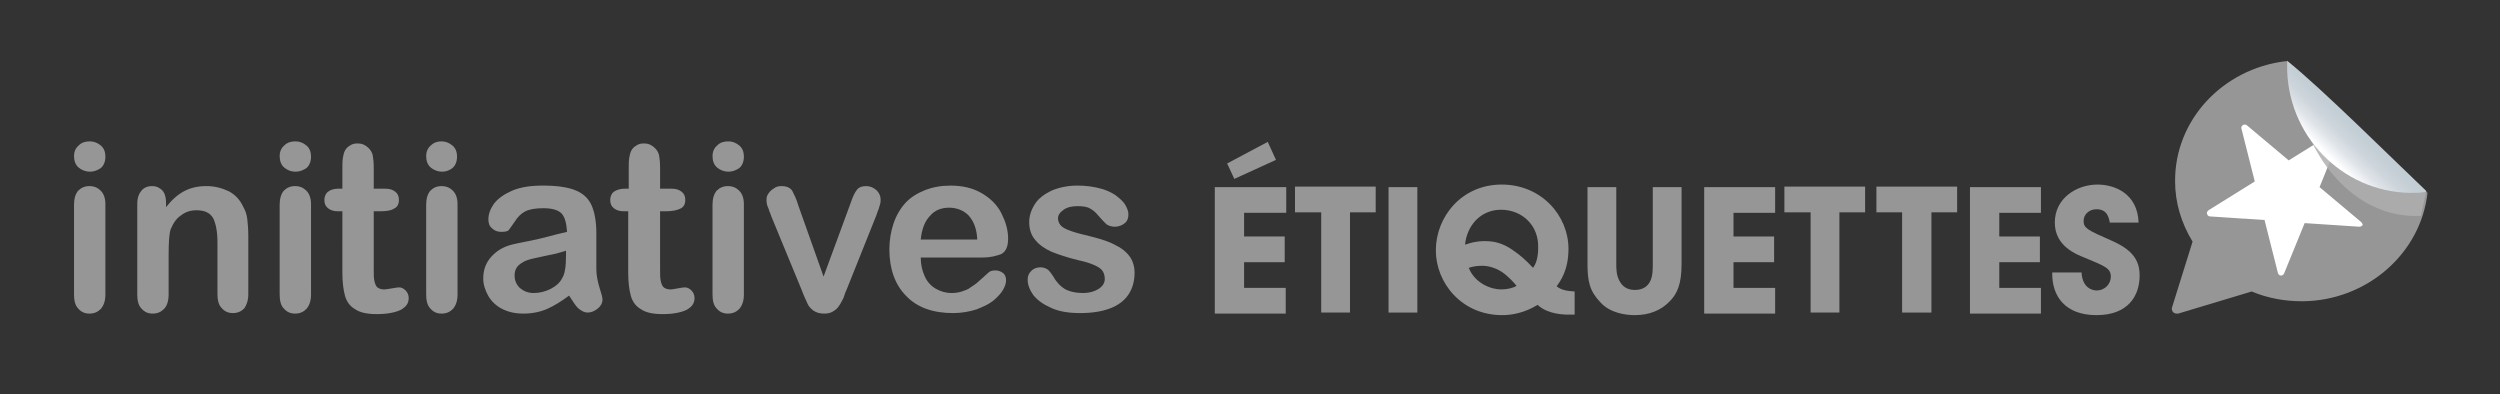 <?xml version="1.0" encoding="utf-8"?>
<!-- Generator: Adobe Illustrator 23.0.6, SVG Export Plug-In . SVG Version: 6.00 Build 0)  -->
<svg version="1.1" id="Calque_1" xmlns="http://www.w3.org/2000/svg" xmlns:xlink="http://www.w3.org/1999/xlink" x="0px" y="0px"
	 viewBox="0 0 486.3 76.7" style="enable-background:new 0 0 486.3 76.7;" xml:space="preserve">
<rect x="0" y="0" width="486.3" height="76.7" fill="#333333" stroke="none"/>
<style type="text/css">
	.st0{fill:#969696;}
	.st1{fill:#FFFFFF;}
	.st2{opacity:0.85;fill:#B0AFAF;}
	.st3{fill:url(#SVGID_1_);}
</style>
<g>
	<g>
		<path class="st0" d="M236.4,36.4h13.8v5H242v4.6h7.9v5H242v5h8.1v5h-13.8V36.4z M246.6,27.6l1.6,3.5l-8.1,3.7l-1.4-3L246.6,27.6z"
			/>
		<path class="st0" d="M256.9,41.3h-5v-5h15.7v5h-5v19.5h-5.6V41.3z"/>
		<path class="st0" d="M270.1,36.4h5.6v24.4h-5.6V36.4z"/>
		<path class="st0" d="M306.3,61.2c-0.5,0-1,0-1.6,0c-3.2-0.1-4.9-1.2-5.6-1.9c-2.6,1.6-5.1,2-6.9,2c-7.9,0-12.9-6.3-12.9-12.6
			c0-6.5,5-12.8,12.8-12.8c7.8,0,13,6.1,13,12.5c0,4.2-1.6,6.3-2.3,7.3c0.9,0.7,1.9,0.9,3.5,1V61.2z M292,40.8
			c-3.3,0-5.9,2.1-6.8,5.5c-0.1,0.5-0.2,0.9-0.2,1.3c0.8-0.3,2.1-0.7,3.8-0.7c1.9,0,3.5,0.4,5.4,1.7c1.6,1.1,2.5,1.9,4,3.5
			c0.7-0.9,1-2.3,1-3.8C299.4,43.8,296,40.8,292,40.8L292,40.8z M292,56.3c1.2,0,2.4-0.3,3-0.7c-0.7-0.9-1.7-1.8-2.3-2.3
			c-1.4-1.1-3-1.6-4.4-1.6c-1.2,0-2,0.2-2.6,0.4C286.9,55.1,290,56.3,292,56.3L292,56.3z"/>
		<path class="st0" d="M314.4,36.4v14.9c0,1,0,2.2,0.6,3.3c0.5,1,1.4,1.8,3,1.8c1.6,0,2.5-0.7,3-1.7c0.5-1,0.5-2.3,0.5-3.4V36.4h5.6
			v14.9c0,3.9-0.8,5.9-2.5,7.5c-1.5,1.5-3.7,2.5-6.6,2.5c-1.8,0-4.8-0.4-6.7-2.5c-2.1-2.2-2.5-4.1-2.5-7.5V36.4H314.4z"/>
		<path class="st0" d="M331.5,36.4h13.8v5h-8.1v4.6h7.9v5h-7.9v5h8.1v5h-13.8V36.4z"/>
		<path class="st0" d="M352.1,41.3h-5v-5h15.7v5h-5v19.5h-5.6V41.3z"/>
		<path class="st0" d="M370,41.3h-5v-5h15.7v5h-5v19.5H370V41.3z"/>
		<path class="st0" d="M383.2,36.4h13.8v5h-8.1v4.6h7.9v5h-7.9v5h8.1v5h-13.8V36.4z"/>
		<path class="st0" d="M404.9,52.9c0.1,3,2,3.6,2.9,3.6c1.7,0,2.8-1.3,2.8-2.7c0-1.7-1.4-2.1-4.9-3.6c-1.8-0.7-6-2.3-6-6.9
			c0-4.8,4.3-7.4,8.3-7.4c3.3,0,7.8,1.7,8,7.4h-5.6c-0.2-1-0.5-2.6-2.6-2.6c-1.3,0-2.5,0.9-2.5,2.3c0,1.4,0.9,1.8,5.2,3.7
			c4.2,1.8,5.7,3.8,5.7,6.9c0,3.9-2.2,7.7-8.4,7.7c-6,0-8.7-3.6-8.6-8.3H404.9z"/>
	</g>
	<path class="st0" d="M471.7,37.1l-26.4-24.9c-0.2-0.2-0.4-0.3-0.6-0.3c0,0-0.1,0-0.1,0c-12.3,1.5-21.6,11.5-21.5,23.4
		c0,4.1,1.2,8.1,3.4,11.7l-4,12.8c-0.1,0.3,0,0.7,0.2,0.9c0.2,0.2,0.4,0.3,0.7,0.3c0.1,0,0.2,0,0.3,0l14.3-4.3
		c3.1,1.3,6.4,1.9,9.8,1.9l0.1,0c12.5-0.1,23-9.3,24.3-21.1C472,37.3,471.9,37.3,471.7,37.1z"/>
	<path class="st1" d="M459.3,43.2l-8.1-6.8l4-9.9c0.1-0.3,0-0.6-0.2-0.8c-0.2-0.2-0.5-0.2-0.8-0.1l-9,5.6l-8.1-6.8
		c-0.2-0.2-0.5-0.2-0.8-0.1c-0.2,0.2-0.4,0.4-0.3,0.7l2.6,10.3l-9,5.6c-0.2,0.2-0.4,0.4-0.3,0.7c0.1,0.3,0.3,0.5,0.6,0.5l10.6,0.7
		l2.6,10.3c0.1,0.3,0.3,0.5,0.6,0.5c0,0,0,0,0,0c0.3,0,0.5-0.2,0.6-0.4l4-9.8l10.6,0.7c0.3,0,0.6-0.1,0.7-0.4
		C459.6,43.7,459.5,43.4,459.3,43.2z"/>
	<path class="st2" d="M446.6,13.7c0,0.6,0,1.1,0,1.7c0.5,13,10,26.2,22.6,26.6c0,0,1.7,0,1.7,0c0.1-0.6,1-4.3,1-4.8l-23.4-22l-2-1.7
		C446.6,13.5,446.7,13.7,446.6,13.7z"/>
	<linearGradient id="SVGID_1_" gradientUnits="userSpaceOnUse" x1="452.968" y1="30.285" x2="459.995" y2="23.045">
		<stop  offset="0" style="stop-color:#FFFFFF"/>
		<stop  offset="6.945443e-02" style="stop-color:#F5F6F8"/>
		<stop  offset="0.26" style="stop-color:#DEE3E8"/>
		<stop  offset="0.466" style="stop-color:#CED6DC"/>
		<stop  offset="0.696" style="stop-color:#C4CED5"/>
		<stop  offset="1" style="stop-color:#C1CBD3"/>
	</linearGradient>
	<path class="st3" d="M444.9,11.8c0,0,0.1,0.1,0.2,0.2c6.4,5.1,20.7,19.3,26.7,25c0.1,0.1,0.2,0.3,0.2,0.3c-0.7,0.1-1.3,0.2-1.9,0.2
		c-13.4,0.5-24.7-10.1-25.2-23.7C444.9,13.2,444.9,12.5,444.9,11.8z"/>
</g>
<g>
	<path class="st0" d="M17.5,33.4c-0.8,0-1.6-0.3-2.2-0.8c-0.6-0.5-0.9-1.3-0.9-2.2c0-0.9,0.3-1.6,0.9-2.1c0.6-0.6,1.3-0.8,2.2-0.8
		c0.8,0,1.5,0.3,2.1,0.8c0.6,0.5,0.9,1.2,0.9,2.2c0,0.9-0.3,1.7-0.9,2.2C19,33.1,18.3,33.4,17.5,33.4z M20.5,39.7v17.6
		c0,1.2-0.3,2.1-0.9,2.8c-0.6,0.6-1.3,0.9-2.2,0.9c-0.9,0-1.6-0.3-2.2-1c-0.6-0.6-0.8-1.6-0.8-2.7V39.8c0-1.2,0.3-2.1,0.8-2.7
		c0.6-0.6,1.3-0.9,2.2-0.9c0.9,0,1.6,0.3,2.2,0.9C20.2,37.7,20.5,38.6,20.5,39.7z"/>
	<path class="st0" d="M32.3,39.6v0.7c1.1-1.4,2.2-2.4,3.5-3.1c1.3-0.7,2.7-1,4.4-1c1.6,0,3,0.4,4.3,1c1.3,0.7,2.2,1.7,2.8,3
		c0.4,0.7,0.7,1.5,0.8,2.4c0.1,0.9,0.2,2,0.2,3.3v11.3c0,1.2-0.3,2.1-0.8,2.8c-0.6,0.6-1.3,0.9-2.2,0.9c-0.9,0-1.6-0.3-2.2-1
		c-0.6-0.6-0.8-1.6-0.8-2.7V47.1c0-2-0.3-3.5-0.8-4.6c-0.6-1.1-1.7-1.6-3.3-1.6c-1.1,0-2.1,0.3-3,1c-0.9,0.6-1.5,1.5-2,2.7
		c-0.3,0.9-0.4,2.6-0.4,5.1v7.6c0,1.2-0.3,2.2-0.9,2.8c-0.6,0.6-1.3,0.9-2.2,0.9c-0.9,0-1.6-0.3-2.2-1c-0.6-0.6-0.8-1.6-0.8-2.7
		V39.7c0-1.2,0.3-2,0.8-2.6c0.5-0.6,1.2-0.9,2.1-0.9c0.5,0,1,0.1,1.4,0.4c0.4,0.2,0.8,0.6,1,1.1C32.2,38.2,32.3,38.8,32.3,39.6z"/>
	<path class="st0" d="M57.5,33.4c-0.9,0-1.6-0.3-2.2-0.8c-0.6-0.5-0.9-1.3-0.9-2.2c0-0.9,0.3-1.6,0.9-2.1c0.6-0.6,1.3-0.8,2.2-0.8
		c0.8,0,1.5,0.3,2.1,0.8c0.6,0.5,0.9,1.2,0.9,2.2c0,0.9-0.3,1.7-0.9,2.2C59,33.1,58.3,33.4,57.5,33.4z M60.5,39.7v17.6
		c0,1.2-0.3,2.1-0.9,2.8c-0.6,0.6-1.3,0.9-2.2,0.9c-0.9,0-1.6-0.3-2.2-1c-0.6-0.6-0.8-1.6-0.8-2.7V39.8c0-1.2,0.3-2.1,0.8-2.7
		c0.6-0.6,1.3-0.9,2.2-0.9c0.9,0,1.6,0.3,2.2,0.9C60.2,37.7,60.5,38.6,60.5,39.7z"/>
	<path class="st0" d="M65.9,36.7h0.7v-3.7c0-1,0-1.7,0.1-2.3c0.1-0.6,0.2-1,0.4-1.4c0.2-0.4,0.6-0.8,1-1c0.4-0.3,0.9-0.4,1.5-0.4
		c0.8,0,1.5,0.3,2.1,0.9c0.4,0.4,0.7,0.9,0.8,1.4c0.1,0.6,0.2,1.3,0.2,2.4v4.1h2.2c0.9,0,1.5,0.2,2,0.6c0.5,0.4,0.7,0.9,0.7,1.6
		c0,0.8-0.3,1.4-1,1.7C76,41,75,41.1,73.8,41.1h-1.1v11.2c0,1,0,1.7,0.1,2.2c0.1,0.5,0.2,0.9,0.5,1.3c0.3,0.3,0.8,0.5,1.4,0.5
		c0.4,0,0.8-0.1,1.5-0.2c0.6-0.1,1.1-0.2,1.4-0.2c0.5,0,0.9,0.2,1.3,0.6c0.4,0.4,0.6,0.9,0.6,1.5c0,1-0.5,1.7-1.6,2.3
		c-1.1,0.5-2.6,0.8-4.6,0.8c-1.9,0-3.3-0.3-4.3-1c-1-0.6-1.6-1.5-1.9-2.6c-0.3-1.1-0.5-2.6-0.5-4.5V41.1h-0.8c-0.9,0-1.5-0.2-2-0.6
		c-0.5-0.4-0.7-0.9-0.7-1.6c0-0.6,0.2-1.2,0.7-1.6C64.3,36.9,65,36.7,65.9,36.7z"/>
	<path class="st0" d="M86,33.4c-0.8,0-1.6-0.3-2.2-0.8c-0.6-0.5-0.9-1.3-0.9-2.2c0-0.9,0.3-1.6,0.9-2.1c0.6-0.6,1.3-0.8,2.1-0.8
		c0.8,0,1.5,0.3,2.1,0.8c0.6,0.5,0.9,1.2,0.9,2.2c0,0.9-0.3,1.7-0.9,2.2C87.5,33.1,86.8,33.4,86,33.4z M89,39.7v17.6
		c0,1.2-0.3,2.1-0.9,2.8c-0.6,0.6-1.3,0.9-2.2,0.9c-0.9,0-1.6-0.3-2.2-1c-0.6-0.6-0.8-1.6-0.8-2.7V39.8c0-1.2,0.3-2.1,0.8-2.7
		c0.6-0.6,1.3-0.9,2.2-0.9c0.9,0,1.6,0.3,2.2,0.9C88.7,37.7,89,38.6,89,39.7z"/>
	<path class="st0" d="M110.7,57.5c-1.5,1.1-2.9,2-4.3,2.6c-1.4,0.6-2.9,0.9-4.6,0.9c-1.6,0-2.9-0.3-4.1-0.9
		c-1.2-0.6-2.1-1.5-2.7-2.5c-0.6-1.1-1-2.2-1-3.4c0-1.7,0.5-3.1,1.6-4.3c1.1-1.2,2.5-2,4.3-2.4c0.4-0.1,1.3-0.3,2.9-0.6
		c1.5-0.3,2.8-0.6,3.9-0.9c1.1-0.3,2.3-0.6,3.6-0.9c-0.1-1.6-0.4-2.8-1-3.5c-0.6-0.7-1.8-1.1-3.6-1.1c-1.5,0-2.7,0.2-3.5,0.6
		c-0.8,0.4-1.5,1.1-2,1.9c-0.6,0.9-1,1.4-1.2,1.7c-0.2,0.3-0.7,0.4-1.5,0.4c-0.7,0-1.3-0.2-1.8-0.7c-0.5-0.4-0.7-1-0.7-1.7
		c0-1.1,0.4-2.1,1.1-3.1c0.8-1,1.9-1.8,3.5-2.5c1.6-0.7,3.6-1,6-1c2.7,0,4.8,0.3,6.3,0.9c1.5,0.6,2.6,1.6,3.2,3
		c0.6,1.4,0.9,3.2,0.9,5.4c0,1.4,0,2.6,0,3.6c0,1,0,2.1,0,3.3c0,1.1,0.2,2.3,0.6,3.6c0.4,1.2,0.6,2,0.6,2.4c0,0.6-0.3,1.2-0.9,1.7
		c-0.6,0.5-1.3,0.8-2,0.8c-0.6,0-1.2-0.3-1.9-0.9C112,59.5,111.4,58.6,110.7,57.5z M110.3,48.7c-0.9,0.3-2.2,0.7-3.9,1
		c-1.7,0.4-2.9,0.6-3.5,0.8c-0.7,0.2-1.3,0.5-1.9,1c-0.6,0.5-0.9,1.2-0.9,2.1c0,0.9,0.3,1.7,1,2.4c0.7,0.6,1.6,1,2.7,1
		c1.2,0,2.3-0.3,3.3-0.8c1-0.5,1.8-1.2,2.2-2c0.6-0.9,0.8-2.4,0.8-4.5V48.7z"/>
	<path class="st0" d="M121.6,36.7h0.7v-3.7c0-1,0-1.7,0.1-2.3c0.1-0.6,0.2-1,0.4-1.4c0.2-0.4,0.6-0.8,1-1c0.4-0.3,0.9-0.4,1.5-0.4
		c0.8,0,1.5,0.3,2.1,0.9c0.4,0.4,0.7,0.9,0.8,1.4c0.1,0.6,0.2,1.3,0.2,2.4v4.1h2.2c0.9,0,1.5,0.2,2,0.6c0.5,0.4,0.7,0.9,0.7,1.6
		c0,0.8-0.3,1.4-1,1.7c-0.6,0.3-1.6,0.5-2.8,0.5h-1.1v11.2c0,1,0,1.7,0.1,2.2c0.1,0.5,0.2,0.9,0.5,1.3c0.3,0.3,0.8,0.5,1.4,0.5
		c0.4,0,0.8-0.1,1.4-0.2c0.6-0.1,1.1-0.2,1.4-0.2c0.5,0,0.9,0.2,1.3,0.6c0.4,0.4,0.6,0.9,0.6,1.5c0,1-0.5,1.7-1.6,2.3
		c-1.1,0.5-2.6,0.8-4.6,0.8c-1.9,0-3.3-0.3-4.3-1c-1-0.6-1.6-1.5-1.9-2.6c-0.3-1.1-0.5-2.6-0.5-4.5V41.1h-0.8c-0.9,0-1.5-0.2-2-0.6
		c-0.5-0.4-0.7-0.9-0.7-1.6c0-0.6,0.2-1.2,0.7-1.6C120,36.9,120.7,36.7,121.6,36.7z"/>
	<path class="st0" d="M144.7,39.7v17.6c0,1.2-0.3,2.1-0.9,2.8c-0.6,0.6-1.3,0.9-2.2,0.9c-0.9,0-1.6-0.3-2.2-1
		c-0.6-0.6-0.8-1.6-0.8-2.7V39.8c0-1.2,0.3-2.1,0.8-2.7c0.6-0.6,1.3-0.9,2.2-0.9c0.9,0,1.6,0.3,2.2,0.9
		C144.4,37.7,144.7,38.6,144.7,39.7z"/>
	<path class="st0" d="M155.3,40l4.9,13.8l5.3-14.4c0.4-1.2,0.8-2,1.2-2.5c0.4-0.5,1-0.7,1.8-0.7c0.8,0,1.4,0.3,2,0.8
		c0.5,0.5,0.8,1.1,0.8,1.8c0,0.3,0,0.6-0.1,0.9c-0.1,0.4-0.2,0.7-0.3,1c-0.1,0.3-0.3,0.7-0.4,1.1l-5.8,14.5
		c-0.2,0.4-0.4,0.9-0.6,1.6c-0.3,0.6-0.6,1.2-0.9,1.6c-0.3,0.5-0.7,0.8-1.2,1.1c-0.5,0.3-1,0.4-1.7,0.4c-0.9,0-1.5-0.2-2.1-0.6
		c-0.5-0.4-0.9-0.8-1.1-1.3c-0.2-0.5-0.7-1.4-1.2-2.8L150,42c-0.1-0.4-0.3-0.7-0.4-1.1c-0.1-0.4-0.3-0.7-0.4-1.1
		c-0.1-0.4-0.1-0.7-0.1-1c0-0.4,0.1-0.8,0.4-1.2c0.3-0.4,0.6-0.7,1.1-1c0.4-0.3,0.9-0.4,1.4-0.4c1,0,1.7,0.3,2.1,0.9
		C154.4,37.7,154.9,38.6,155.3,40z"/>
	<path class="st0" d="M191,50.1h-11.9c0,1.4,0.3,2.6,0.8,3.7c0.5,1.1,1.3,1.9,2.2,2.4c0.9,0.5,1.9,0.8,3,0.8c0.7,0,1.4-0.1,2-0.3
		c0.6-0.2,1.2-0.4,1.7-0.8c0.6-0.4,1.1-0.7,1.6-1.2c0.5-0.4,1.1-1,1.9-1.7c0.3-0.3,0.8-0.4,1.3-0.4c0.6,0,1.1,0.2,1.5,0.5
		c0.4,0.3,0.6,0.8,0.6,1.4c0,0.6-0.2,1.2-0.6,1.9c-0.4,0.7-1.1,1.4-1.9,2.1c-0.9,0.7-2,1.2-3.3,1.7c-1.3,0.4-2.8,0.7-4.5,0.7
		c-3.9,0-7-1.1-9.1-3.3c-2.2-2.2-3.3-5.3-3.3-9.1c0-1.8,0.3-3.5,0.8-5c0.5-1.5,1.3-2.9,2.3-4c1-1.1,2.3-1.9,3.8-2.5
		c1.5-0.6,3.2-0.9,5-0.9c2.4,0,4.4,0.5,6.1,1.5c1.7,1,3,2.3,3.8,3.9c0.8,1.6,1.3,3.2,1.3,4.9c0,1.5-0.4,2.5-1.3,3
		C193.8,49.8,192.6,50.1,191,50.1z M179.1,46.6h11c-0.1-2.1-0.7-3.6-1.7-4.7c-1-1-2.3-1.5-3.8-1.5c-1.5,0-2.8,0.5-3.7,1.6
		C179.9,43,179.3,44.6,179.1,46.6z"/>
	<path class="st0" d="M220.7,53c0,1.7-0.4,3.1-1.2,4.3c-0.8,1.2-2,2.1-3.6,2.7c-1.6,0.6-3.5,0.9-5.8,0.9c-2.2,0-4.1-0.3-5.6-1
		c-1.6-0.7-2.7-1.5-3.5-2.5c-0.7-1-1.1-2-1.1-3c0-0.7,0.2-1.2,0.7-1.7c0.5-0.5,1.1-0.7,1.8-0.7c0.6,0,1.1,0.2,1.5,0.5
		c0.3,0.3,0.7,0.8,1,1.3c0.6,1.1,1.4,1.9,2.2,2.4c0.9,0.5,2.1,0.8,3.6,0.8c1.2,0,2.2-0.3,3-0.8c0.8-0.5,1.2-1.2,1.2-1.9
		c0-1.1-0.4-1.8-1.2-2.3c-0.8-0.5-2.1-1-4-1.4c-2.1-0.5-3.8-1.1-5.1-1.6c-1.3-0.6-2.4-1.3-3.2-2.3c-0.8-0.9-1.2-2.1-1.2-3.5
		c0-1.2,0.4-2.4,1.1-3.5c0.7-1.1,1.8-1.9,3.2-2.6c1.4-0.6,3.1-1,5.1-1c1.6,0,3,0.2,4.2,0.5c1.3,0.3,2.3,0.8,3.1,1.3
		c0.8,0.6,1.5,1.2,1.9,1.8c0.4,0.7,0.7,1.3,0.7,2c0,0.7-0.2,1.3-0.7,1.7c-0.5,0.4-1.1,0.7-2,0.7c-0.6,0-1.2-0.2-1.6-0.5
		c-0.4-0.4-0.9-0.9-1.5-1.6c-0.5-0.6-1-1.1-1.6-1.4c-0.6-0.4-1.5-0.5-2.5-0.5c-1.1,0-2,0.2-2.7,0.7c-0.7,0.5-1.1,1-1.1,1.7
		c0,0.6,0.3,1.2,0.8,1.6c0.5,0.4,1.3,0.7,2.2,1c0.9,0.3,2.2,0.6,3.8,1c1.9,0.5,3.4,1,4.6,1.7c1.2,0.6,2.1,1.4,2.7,2.3
		C220.4,50.9,220.7,51.9,220.7,53z"/>
	<path class="st0" d="M141.7,33.4c-0.8,0-1.6-0.3-2.2-0.8c-0.6-0.5-0.9-1.3-0.9-2.2c0-0.9,0.3-1.6,0.9-2.1c0.6-0.6,1.3-0.8,2.2-0.8
		c0.8,0,1.5,0.3,2.1,0.8c0.6,0.5,0.9,1.2,0.9,2.2c0,0.9-0.3,1.7-0.9,2.2C143.2,33.1,142.5,33.4,141.7,33.4z"/>
</g>
</svg>
